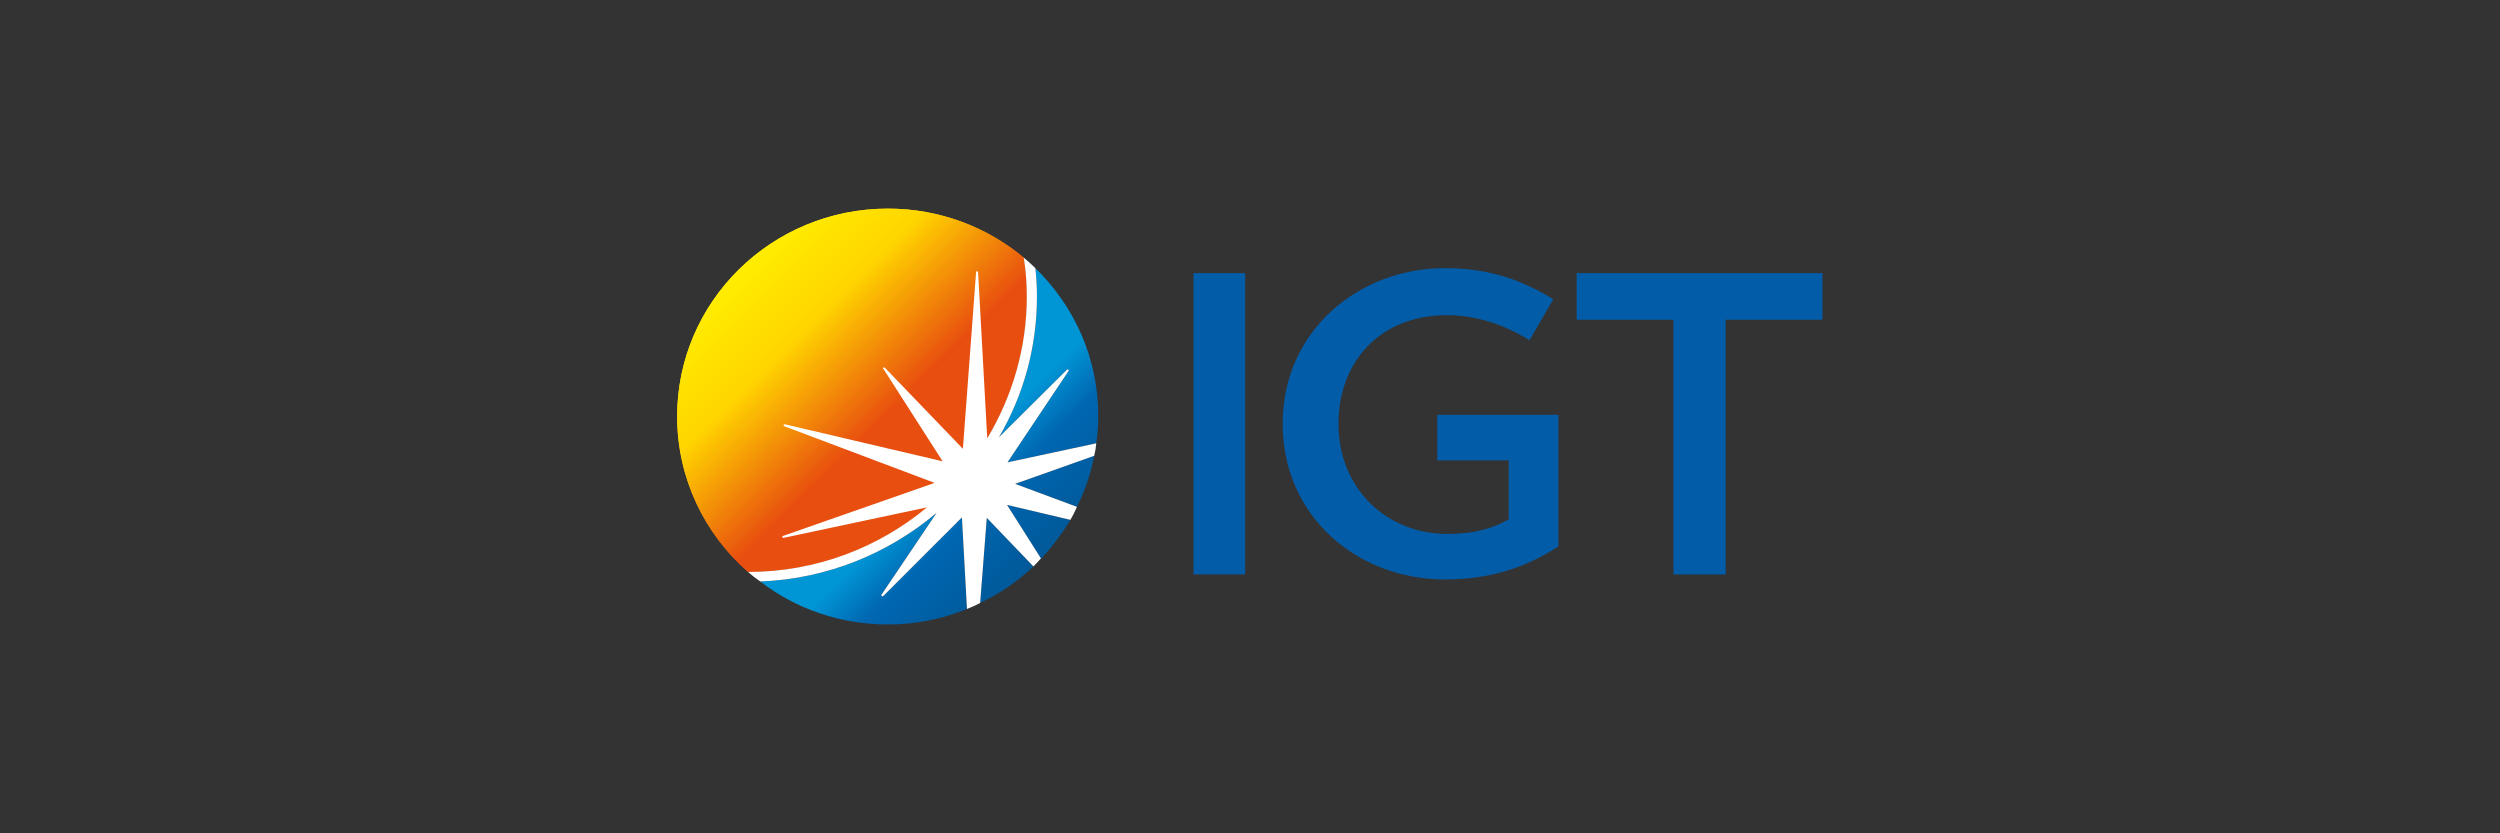 <svg width="144" height="48" viewBox="0 0 144 48" fill="none" xmlns="http://www.w3.org/2000/svg">
<rect x="0" y="0" width="144" height="48" fill="#333333" stroke="none"/>
<g clip-path="url(#clip0_3697_14355)">
<path d="M68.746 15.733H71.722V33.086H68.746V15.733ZM89.765 23.893V31.474C87.895 32.683 85.851 33.377 83.226 33.377C78.205 33.377 73.883 29.773 73.883 24.412C73.883 19.02 78.292 15.446 83.226 15.446C85.821 15.446 87.66 16.14 89.47 17.233L88.099 19.599C86.671 18.703 85.005 18.154 83.369 18.154C79.372 18.154 77.094 20.953 77.094 24.412C77.094 28.131 79.867 30.754 83.343 30.754C84.857 30.754 85.851 30.493 86.901 29.919V26.516H82.787V23.893H89.765ZM99.398 18.416V33.09H96.391V18.416H90.815V15.733H104.974V18.416H99.398Z" fill="#025CA8"/>
<path d="M56.457 34.731C57.598 34.183 58.618 33.493 59.525 32.627L56.839 29.829L56.457 34.731Z" fill="url(#paint0_linear_3697_14355)"/>
<path d="M59.729 17.087C59.729 20.032 58.939 22.796 57.537 25.187L61.451 21.296C61.48 21.267 61.509 21.267 61.538 21.296C61.567 21.327 61.567 21.357 61.538 21.386L58.032 26.631L63.144 25.534C63.222 25.034 63.261 24.516 63.261 23.979C63.261 20.636 61.885 17.636 59.638 15.446C59.698 15.983 59.729 16.53 59.729 17.087Z" fill="url(#paint1_linear_3697_14355)"/>
<path d="M59.959 32.194C60.601 31.503 61.166 30.753 61.655 29.944L58.006 29.083L59.959 32.194Z" fill="url(#paint2_linear_3697_14355)"/>
<path d="M43.791 33.493C45.804 35.049 48.373 35.97 51.146 35.97C52.751 35.97 54.27 35.653 55.697 35.079L55.407 29.803L50.881 34.329C50.852 34.357 50.823 34.357 50.794 34.329C50.764 34.329 50.764 34.299 50.764 34.269L53.949 29.541C51.176 31.877 47.644 33.347 43.791 33.493Z" fill="url(#paint3_linear_3697_14355)"/>
<path d="M58.47 27.87L62.033 29.194C62.501 28.273 62.822 27.296 63.026 26.254L58.47 27.87Z" fill="url(#paint4_linear_3697_14355)"/>
<path d="M39.004 23.979C39.004 27.553 40.58 30.754 43.088 32.944C47.028 32.944 50.621 31.53 53.393 29.224L45.131 30.981C45.101 30.981 45.075 30.981 45.075 30.956C45.045 30.896 45.075 30.87 45.101 30.87L53.832 27.814L45.192 24.557C45.131 24.557 45.131 24.497 45.131 24.467C45.162 24.441 45.192 24.441 45.218 24.441L54.296 26.571L50.881 21.24C50.855 21.24 50.855 21.184 50.881 21.184C50.91 21.153 50.94 21.153 50.972 21.184L55.463 25.851L56.222 15.677C56.222 15.647 56.253 15.617 56.283 15.647C56.321 15.647 56.34 15.667 56.34 15.707L56.865 25.247C58.297 22.856 59.143 20.057 59.143 17.087C59.143 16.319 59.085 15.57 58.969 14.841C56.865 13.084 54.122 12.017 51.146 12.017C44.433 12.017 39.004 17.378 39.004 23.979Z" fill="url(#paint5_linear_3697_14355)"/>
<path d="M56.865 25.247L56.34 15.707C56.34 15.667 56.321 15.637 56.283 15.617C56.253 15.617 56.222 15.647 56.222 15.677L55.463 25.852L50.972 21.184C50.94 21.153 50.91 21.153 50.881 21.184C50.855 21.184 50.855 21.24 50.881 21.27L54.296 26.572L45.218 24.442C45.192 24.442 45.162 24.442 45.131 24.467C45.131 24.497 45.131 24.527 45.192 24.557L53.832 27.814L45.101 30.87C45.075 30.87 45.045 30.896 45.075 30.956C45.075 30.982 45.101 30.982 45.131 30.982L53.393 29.224C54.764 28.102 55.932 26.747 56.865 25.247Z" fill="white"/>
<path d="M39.004 23.979C39.004 27.553 40.58 30.754 43.088 32.944C51.961 32.944 59.143 25.851 59.143 17.087C59.143 16.319 59.085 15.57 58.969 14.841C56.865 13.08 54.122 12.017 51.146 12.017C44.433 12.017 39.004 17.378 39.004 23.979Z" fill="url(#paint6_linear_3697_14355)"/>
<path d="M63.144 25.534L58.032 26.631L61.538 21.386C61.567 21.357 61.567 21.327 61.538 21.296C61.509 21.267 61.48 21.267 61.451 21.296L57.537 25.187C58.939 22.796 59.729 20.031 59.729 17.087C59.729 16.53 59.698 15.983 59.638 15.446C59.423 15.234 59.201 15.033 58.969 14.841C59.085 15.57 59.143 16.319 59.143 17.087C59.143 20.057 58.297 22.856 56.865 25.247L56.34 15.707C56.34 15.667 56.321 15.637 56.283 15.617C56.253 15.617 56.223 15.647 56.223 15.677L55.463 25.851L50.972 21.184C50.94 21.153 50.91 21.153 50.881 21.184C50.855 21.184 50.855 21.24 50.881 21.24L54.296 26.571L45.218 24.441C45.192 24.441 45.162 24.441 45.131 24.467C45.131 24.497 45.131 24.527 45.192 24.557L53.832 27.814L45.101 30.87C45.075 30.87 45.045 30.896 45.075 30.956C45.075 30.981 45.101 30.981 45.131 30.981L53.393 29.224C50.621 31.53 47.028 32.944 43.088 32.944C43.302 33.136 43.536 33.319 43.791 33.493C47.644 33.347 51.176 31.877 53.949 29.541L50.764 34.268C50.764 34.298 50.764 34.328 50.794 34.328C50.823 34.357 50.852 34.357 50.881 34.328L55.407 29.803L55.697 35.078C55.952 34.981 56.205 34.866 56.457 34.731L56.839 29.828L59.525 32.627C59.678 32.473 59.823 32.319 59.959 32.164L58.006 29.083L61.655 29.944C61.791 29.716 61.917 29.466 62.033 29.194L58.47 27.87L63.026 26.254C63.084 26.026 63.123 25.786 63.144 25.534Z" fill="white"/>
</g>
<defs>
<linearGradient id="paint0_linear_3697_14355" x1="49.627" y1="25.333" x2="58.159" y2="33.972" gradientUnits="userSpaceOnUse">
<stop stop-color="#0096D6"/>
<stop offset="0.393" stop-color="#0096D6"/>
<stop offset="0.622" stop-color="#0067B2"/>
<stop offset="0.958" stop-color="#005A9B"/>
<stop offset="1" stop-color="#005A9B"/>
</linearGradient>
<linearGradient id="paint1_linear_3697_14355" x1="56.401" y1="18.647" x2="64.933" y2="27.286" gradientUnits="userSpaceOnUse">
<stop stop-color="#0096D6"/>
<stop offset="0.393" stop-color="#0096D6"/>
<stop offset="0.622" stop-color="#0067B2"/>
<stop offset="0.958" stop-color="#005A9B"/>
<stop offset="1" stop-color="#005A9B"/>
</linearGradient>
<linearGradient id="paint2_linear_3697_14355" x1="52.313" y1="22.68" x2="60.845" y2="31.319" gradientUnits="userSpaceOnUse">
<stop stop-color="#0096D6"/>
<stop offset="0.393" stop-color="#0096D6"/>
<stop offset="0.622" stop-color="#0067B2"/>
<stop offset="0.958" stop-color="#005A9B"/>
<stop offset="1" stop-color="#005A9B"/>
</linearGradient>
<linearGradient id="paint3_linear_3697_14355" x1="46.416" y1="28.534" x2="54.948" y2="37.143" gradientUnits="userSpaceOnUse">
<stop stop-color="#0096D6"/>
<stop offset="0.393" stop-color="#0096D6"/>
<stop offset="0.622" stop-color="#0067B2"/>
<stop offset="0.958" stop-color="#005A9B"/>
<stop offset="1" stop-color="#005A9B"/>
</linearGradient>
<linearGradient id="paint4_linear_3697_14355" x1="54.326" y1="20.721" x2="62.858" y2="29.36" gradientUnits="userSpaceOnUse">
<stop stop-color="#0096D6"/>
<stop offset="0.393" stop-color="#0096D6"/>
<stop offset="0.622" stop-color="#0067B2"/>
<stop offset="0.958" stop-color="#005A9B"/>
<stop offset="1" stop-color="#005A9B"/>
</linearGradient>
<linearGradient id="paint5_linear_3697_14355" x1="42.532" y1="15.531" x2="54.784" y2="27.936" gradientUnits="userSpaceOnUse">
<stop stop-color="#FFED00"/>
<stop offset="0.004" stop-color="#FFED00"/>
<stop offset="0.293" stop-color="#FFD500"/>
<stop offset="0.686" stop-color="#E84E0F"/>
<stop offset="1" stop-color="#E84E0F"/>
</linearGradient>
<linearGradient id="paint6_linear_3697_14355" x1="42.532" y1="15.531" x2="54.784" y2="27.936" gradientUnits="userSpaceOnUse">
<stop stop-color="#FFED00"/>
<stop offset="0.004" stop-color="#FFED00"/>
<stop offset="0.293" stop-color="#FFD500"/>
<stop offset="0.686" stop-color="#E84E0F"/>
<stop offset="1" stop-color="#E84E0F"/>
</linearGradient>
<clipPath id="clip0_3697_14355">
<rect width="66" height="24" fill="white" transform="translate(39 12)"/>
</clipPath>
</defs>
</svg>
